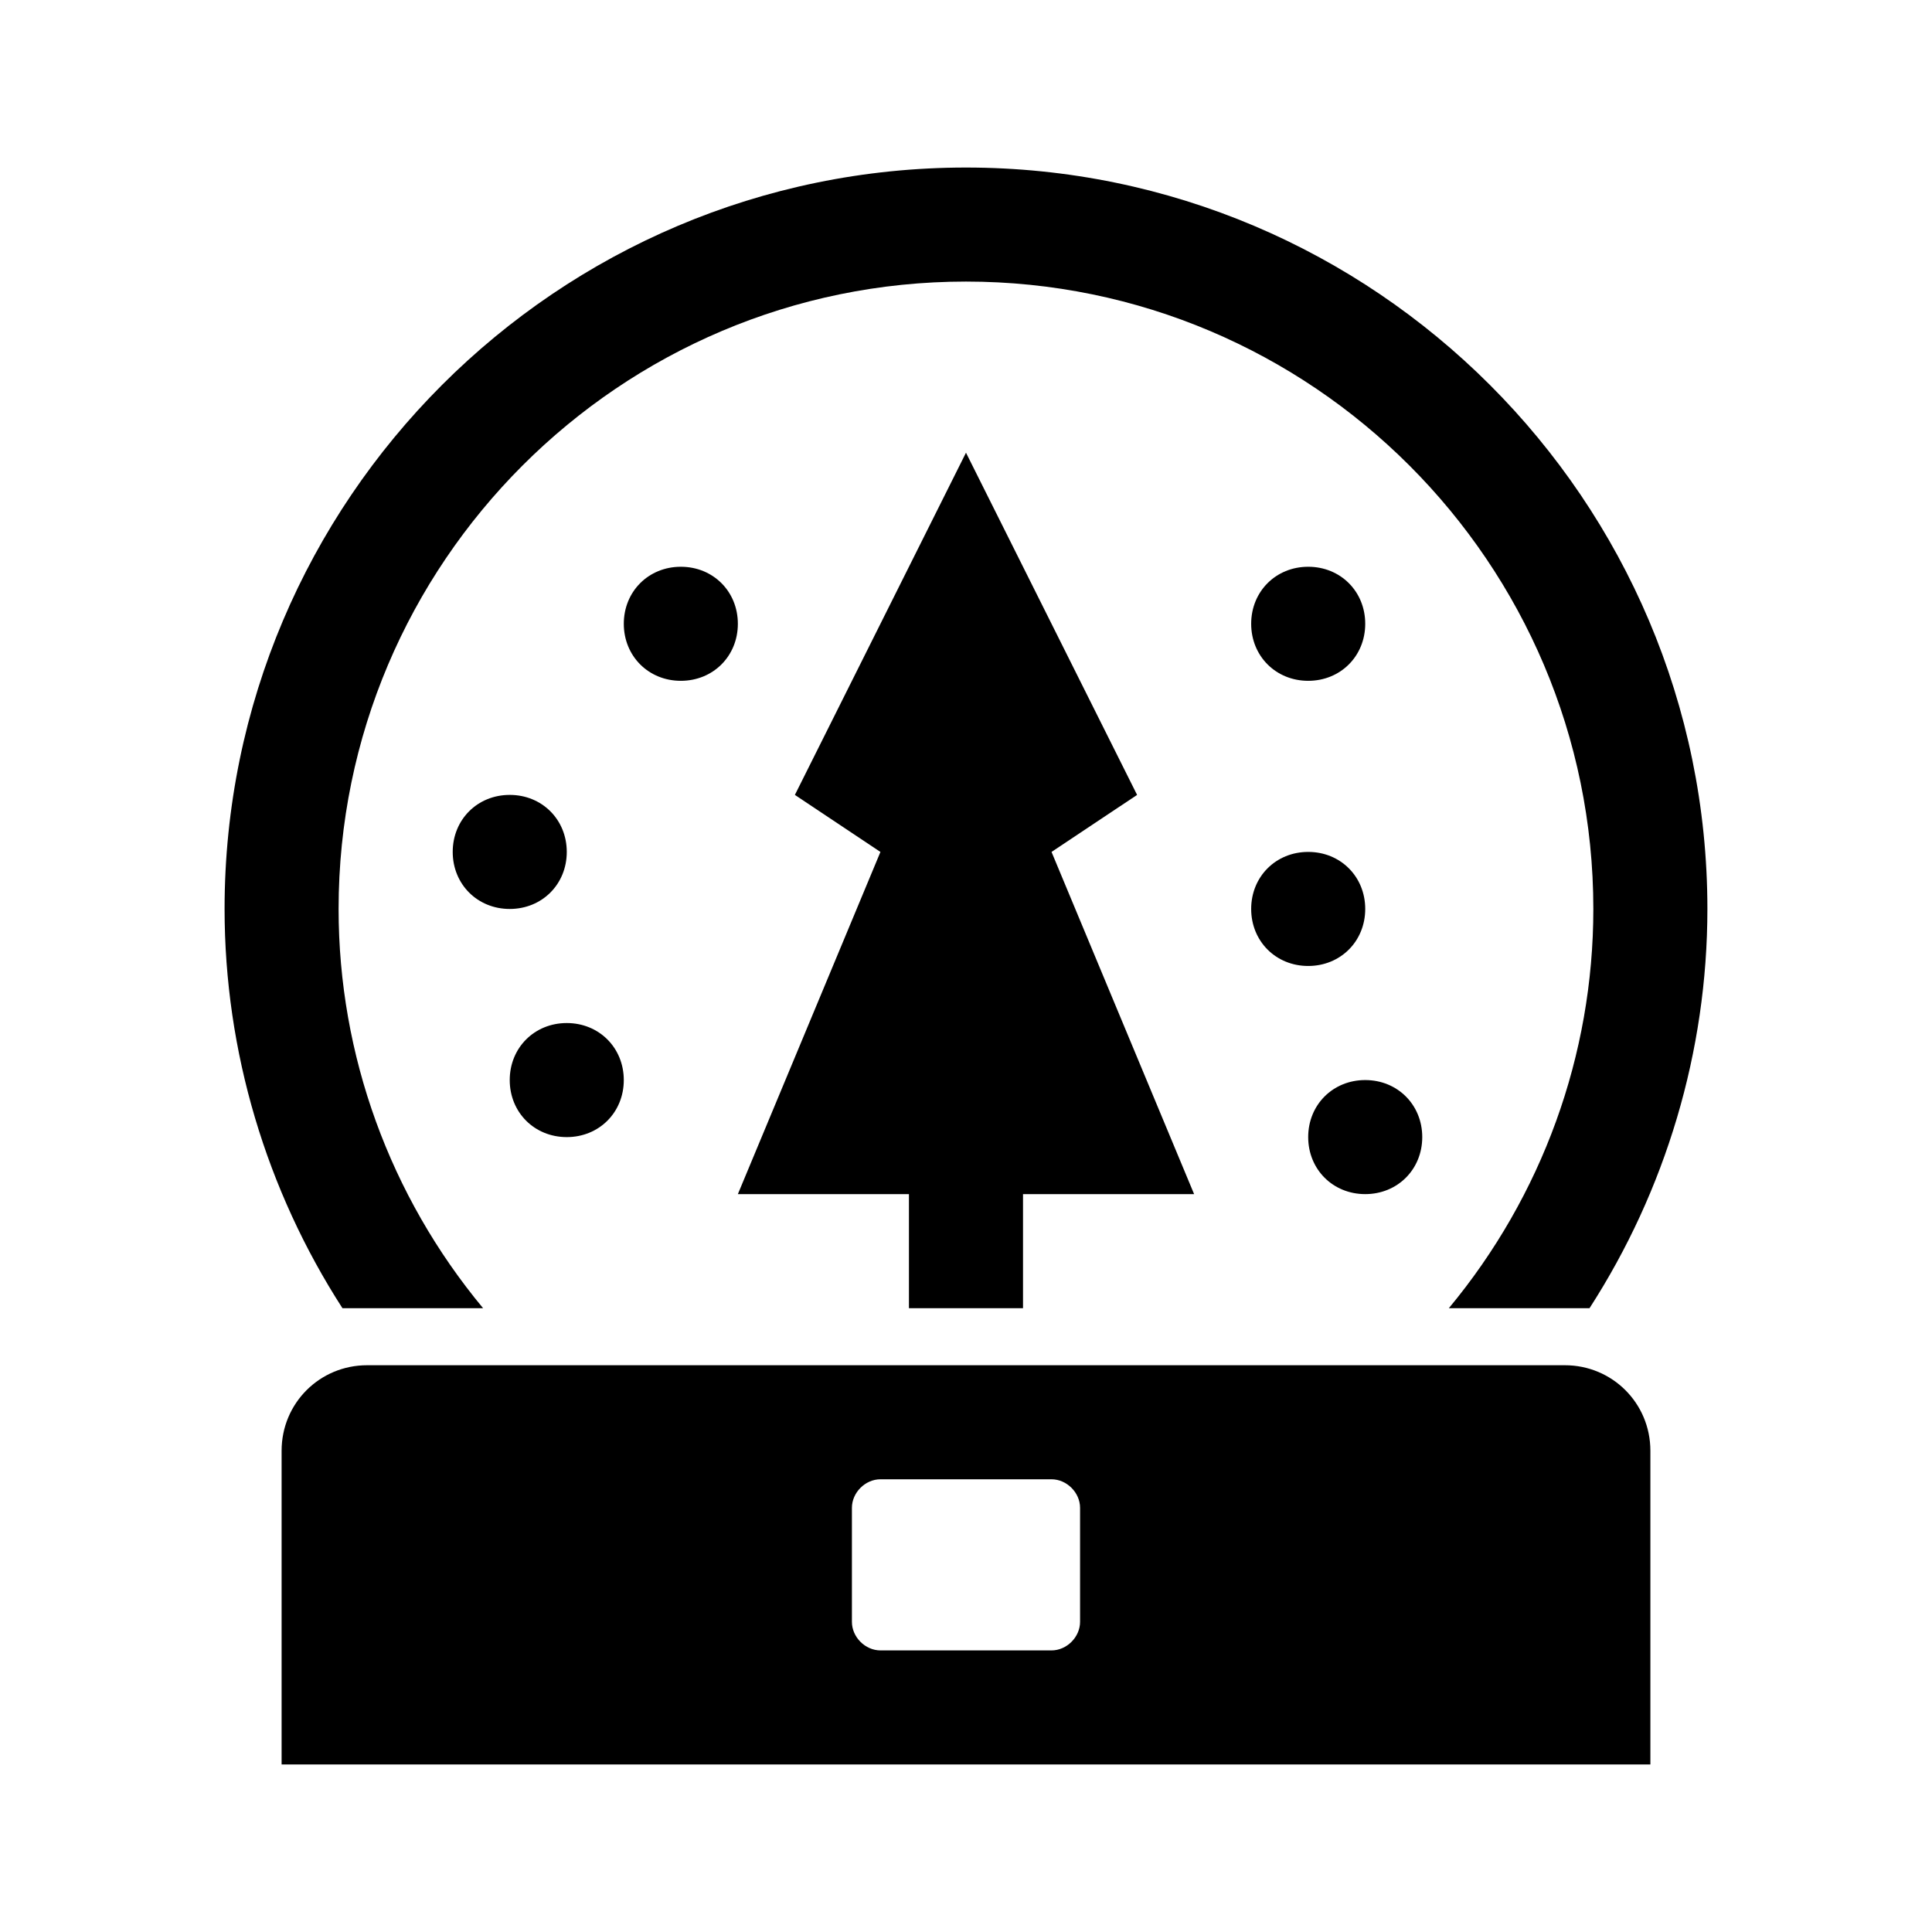 <?xml version="1.0" encoding="UTF-8"?>
<!-- Uploaded to: SVG Repo, www.svgrepo.com, Generator: SVG Repo Mixer Tools -->
<svg fill="#000000" width="800px" height="800px" version="1.1" viewBox="144 144 512 512" xmlns="http://www.w3.org/2000/svg">
 <g>
  <path d="m339.54 309.31c0 8.566-6.551 15.113-15.113 15.113-8.566 0-15.113-6.551-15.113-15.113 0-8.566 6.551-15.113 15.113-15.113s15.113 6.547 15.113 15.113z"/>
  <path d="m505.8 309.31c0 8.566-6.551 15.113-15.113 15.113-8.566 0-15.113-6.551-15.113-15.113 0-8.566 6.551-15.113 15.113-15.113 8.566 0 15.113 6.547 15.113 15.113z"/>
  <path d="m505.8 384.88c0 8.566-6.551 15.113-15.113 15.113-8.566 0-15.113-6.551-15.113-15.113 0-8.566 6.551-15.113 15.113-15.113 8.566 0 15.113 6.551 15.113 15.113z"/>
  <path d="m520.91 445.34c0 8.566-6.551 15.113-15.113 15.113-8.566 0-15.113-6.551-15.113-15.113 0-8.566 6.551-15.113 15.113-15.113s15.113 6.551 15.113 15.113z"/>
  <path d="m294.2 369.77c0 8.566-6.551 15.113-15.113 15.113-8.566 0-15.113-6.551-15.113-15.113 0-8.566 6.551-15.113 15.113-15.113s15.113 6.551 15.113 15.113z"/>
  <path d="m309.31 430.23c0 8.566-6.551 15.113-15.113 15.113-8.566 0-15.113-6.551-15.113-15.113 0-8.566 6.551-15.113 15.113-15.113s15.113 6.551 15.113 15.113z"/>
  <path d="m234.75 490.68c-20.152-31.234-31.234-68.016-31.234-105.8-0.004-108.32 88.164-196.48 196.48-196.48s196.48 88.168 196.48 196.48c0 37.785-11.082 74.562-31.234 105.8h-37.281c24.688-29.727 38.289-67.008 38.289-105.8 0-91.691-74.562-166.26-166.26-166.26-91.695 0.004-166.26 74.566-166.26 166.26 0 38.793 13.602 76.074 38.289 105.8z"/>
  <path d="m558.7 505.8h-317.4c-12.598 0-22.672 10.078-22.672 22.672v83.129h362.74v-83.129c0-12.594-10.078-22.672-22.672-22.672zm-136.03 75.574h-45.344c-4.031 0-7.559-3.527-7.559-7.559v-30.23c0-4.031 3.527-7.559 7.559-7.559h45.344c4.031 0 7.559 3.527 7.559 7.559v30.23c-0.004 4.031-3.531 7.559-7.559 7.559z"/>
  <path d="m339.54 460.46 37.785-90.688-22.672-15.113 45.344-90.688 45.344 90.688-22.672 15.113 37.785 90.688h-45.344v30.23h-30.23v-30.23z"/>
 </g>
</svg>